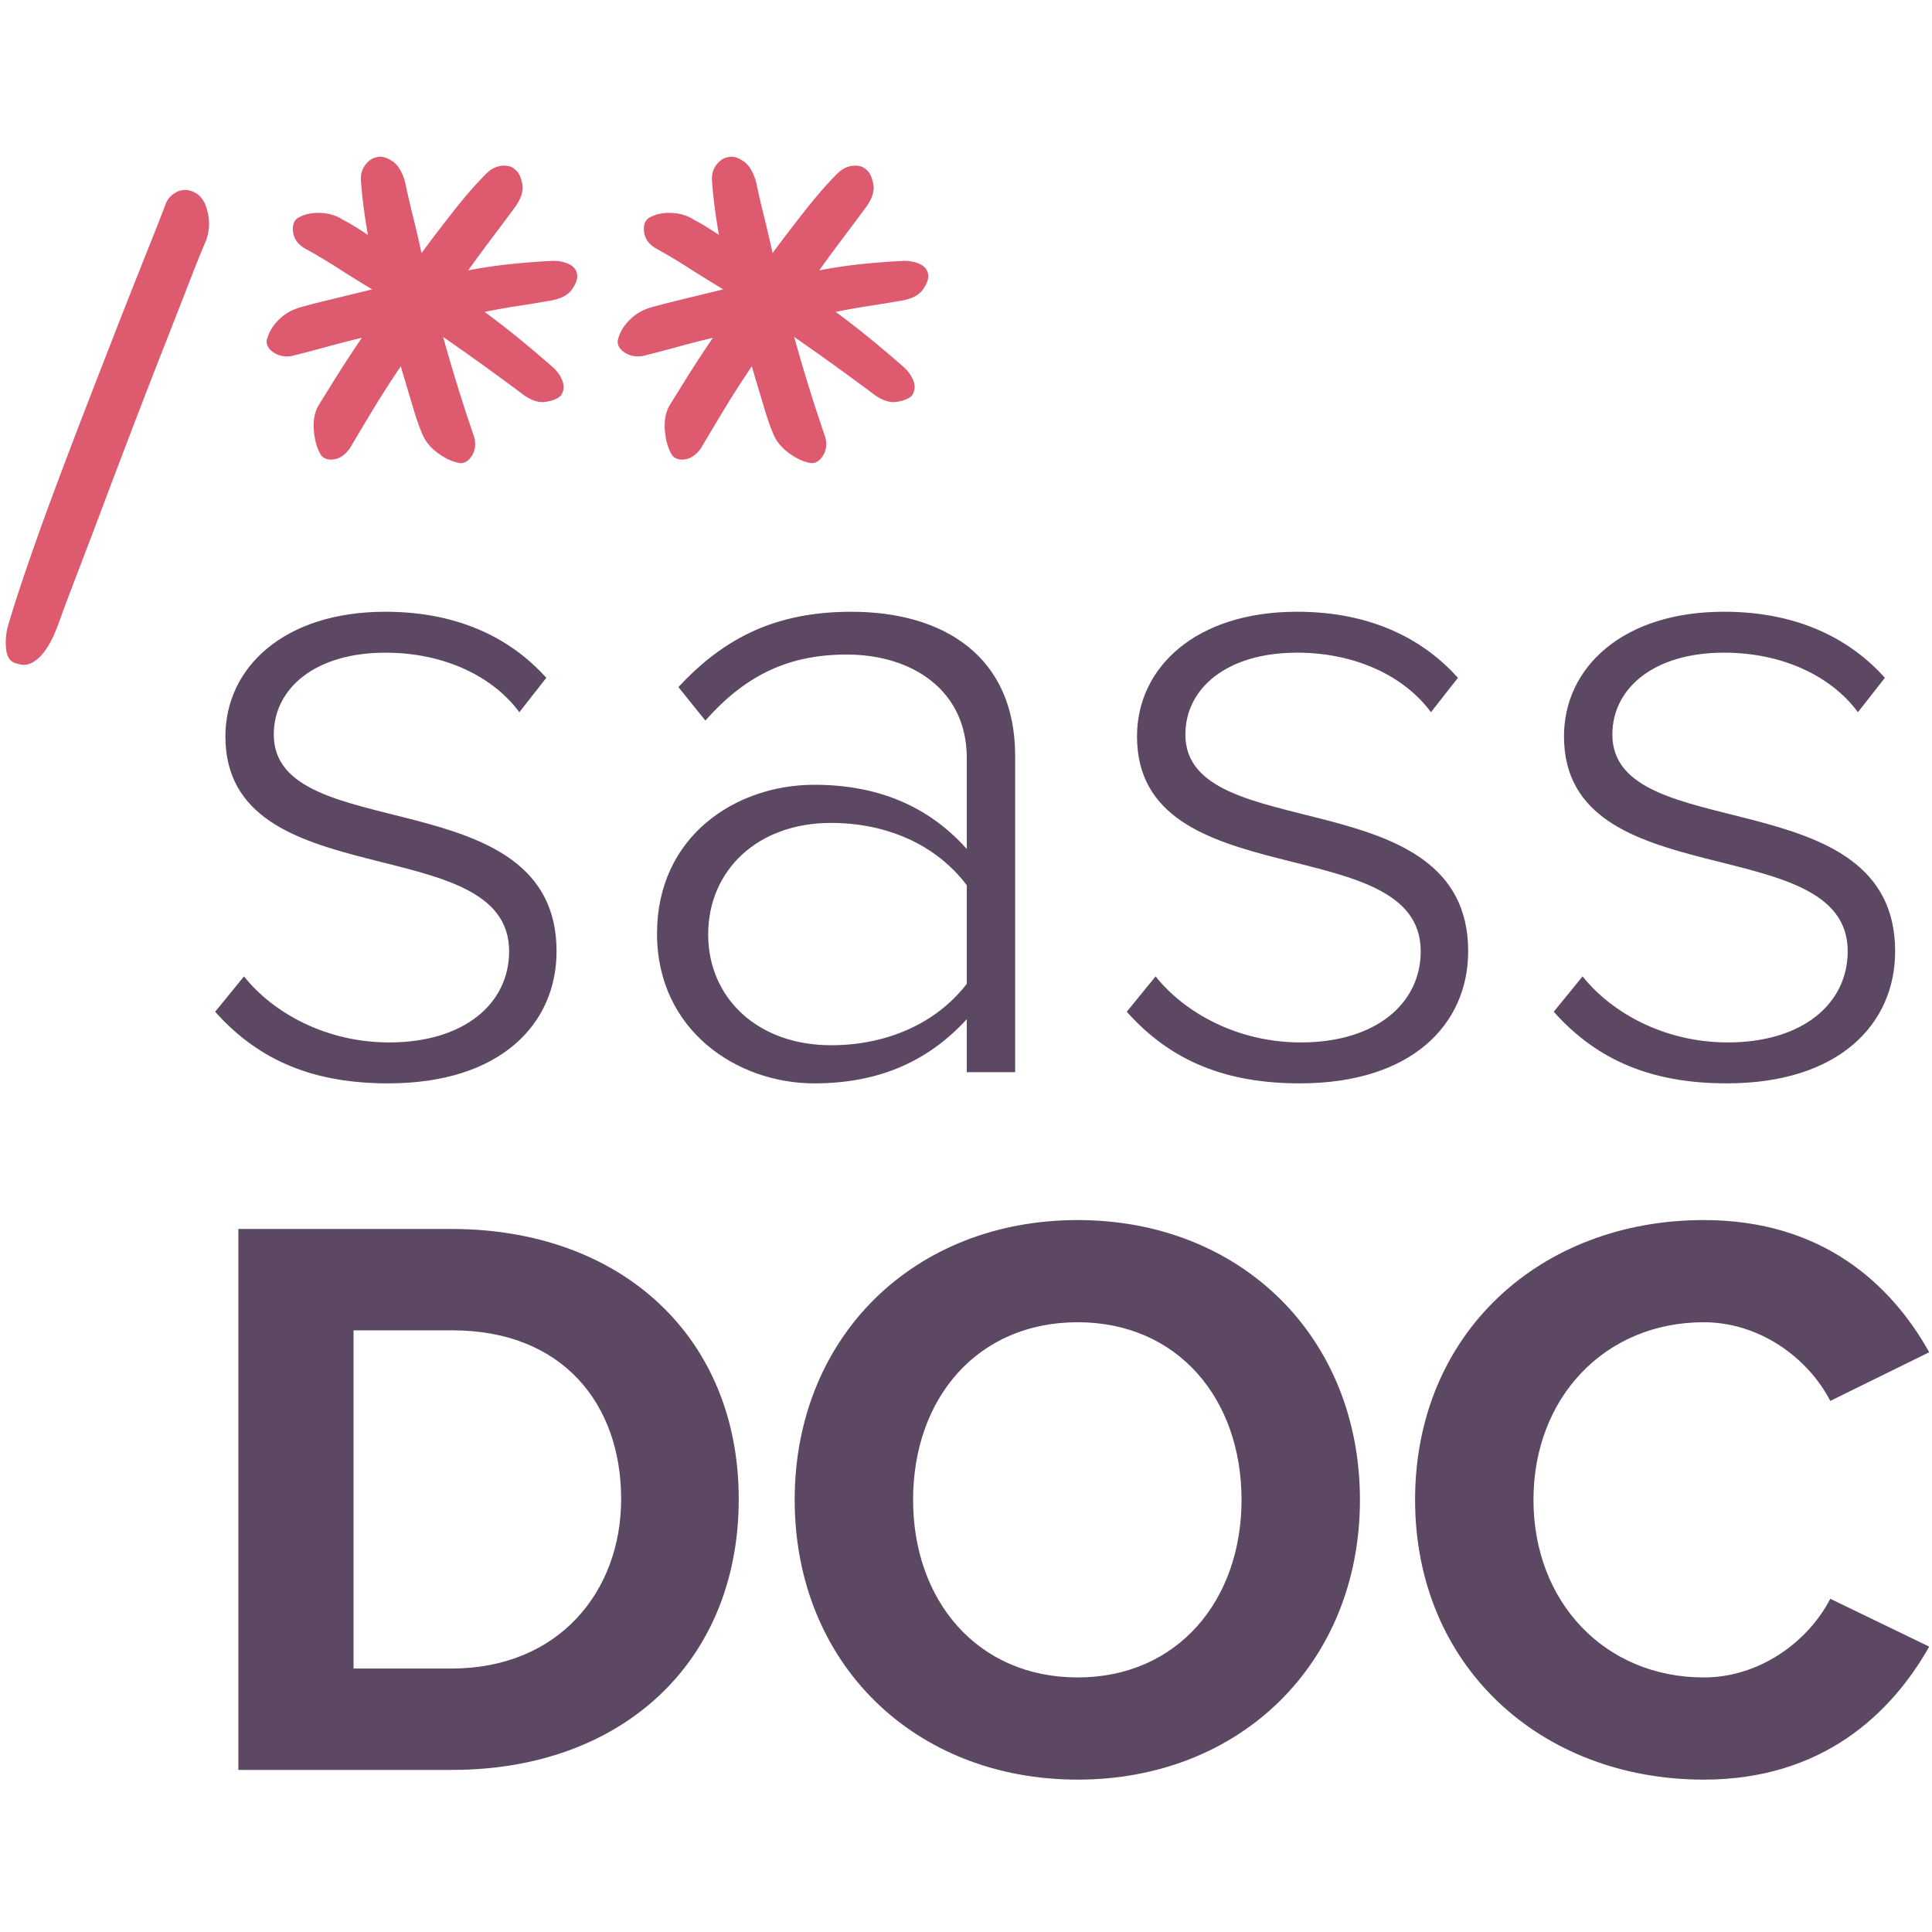 <?xml version="1.0" encoding="utf-8"?>
<!-- Generator: www.svgicons.com -->
<svg xmlns="http://www.w3.org/2000/svg" width="800" height="800" viewBox="0 0 256 216">
<path fill="#5C4863" d="M51.437 123.553c14.914 0 22.31-7.888 22.31-17.503c0-22.926-37.47-13.805-37.47-28.719c0-6.163 5.546-10.847 14.79-10.847c7.889 0 14.298 3.205 17.75 7.889l3.574-4.56c-4.314-4.808-11.093-8.752-21.324-8.752c-13.435 0-21.2 7.395-21.2 16.516c0 21.448 37.594 12.203 37.594 28.473c0 6.903-5.917 12.08-15.9 12.08c-8.382 0-15.408-3.945-19.23-8.752l-3.82 4.684c5.916 6.656 13.312 9.491 22.926 9.491m83.077-1.479V80.166c0-13.312-9.614-19.105-21.694-19.105c-9.86 0-16.763 3.328-22.926 9.984l3.574 4.437c5.424-6.163 11.217-8.751 18.736-8.751c8.751 0 15.9 4.807 15.9 13.681v12.08c-5.177-5.793-11.956-8.505-20.214-8.505c-10.354 0-20.831 6.78-20.831 19.721c0 12.82 10.6 19.845 20.83 19.845c8.26 0 14.915-2.712 20.215-8.505v7.026zm-24.406-3.574c-9.737 0-16.27-6.287-16.27-14.668c0-8.504 6.533-14.79 16.27-14.79c7.15 0 13.805 2.711 17.996 8.258v13.065c-4.19 5.423-10.847 8.135-17.996 8.135m62.123 5.053c14.914 0 22.31-7.888 22.31-17.503c0-22.926-37.472-13.805-37.472-28.719c0-6.163 5.547-10.847 14.792-10.847c7.888 0 14.298 3.205 17.749 7.889l3.574-4.56c-4.314-4.808-11.093-8.752-21.323-8.752c-13.436 0-21.201 7.395-21.201 16.516c0 21.448 37.594 12.203 37.594 28.473c0 6.903-5.916 12.08-15.9 12.08c-8.381 0-15.408-3.945-19.229-8.752l-3.82 4.684c5.916 6.656 13.312 9.491 22.926 9.491m56.576 0c14.914 0 22.31-7.888 22.31-17.503c0-22.926-37.47-13.805-37.47-28.719c0-6.163 5.546-10.847 14.79-10.847c7.888 0 14.298 3.205 17.75 7.889l3.573-4.56c-4.314-4.808-11.092-8.752-21.323-8.752c-13.435 0-21.2 7.395-21.2 16.516c0 21.448 37.594 12.203 37.594 28.473c0 6.903-5.917 12.08-15.9 12.08c-8.382 0-15.408-3.945-19.23-8.752l-3.82 4.684c5.916 6.656 13.312 9.491 22.926 9.491M59.955 214.52c22.35 0 37.932-14.185 37.932-35.891c0-21.491-15.581-35.783-38.04-35.783H31.586v71.674zm-.108-13.433H46.845v-44.81h13.11c14.614 0 22.35 9.78 22.35 22.352c0 12.25-8.274 22.458-22.458 22.458m82.957 14.722c21.599 0 37.395-15.474 37.395-37.073c0-21.598-15.796-37.072-37.395-37.072c-21.707 0-37.503 15.474-37.503 37.072c0 21.6 15.796 37.073 37.503 37.073m0-13.54c-13.325 0-21.814-10.208-21.814-23.533c0-13.432 8.49-23.533 21.814-23.533c13.217 0 21.706 10.101 21.706 23.533c0 13.325-8.49 23.533-21.706 23.533m82.957 13.54c15.688 0 24.823-8.704 29.873-17.623l-13.11-6.34c-3.01 5.804-9.457 10.423-16.763 10.423c-13.11 0-22.567-9.993-22.567-23.533c0-13.54 9.457-23.533 22.567-23.533c7.306 0 13.754 4.621 16.763 10.424l13.11-6.448c-5.051-9.026-14.184-17.515-29.873-17.515c-21.6 0-38.254 14.936-38.254 37.072c-.001 22.029 16.655 37.073 38.254 37.073"/><path fill="#DD5A6F" d="M8.308 61.08c-.306.917-.65 1.834-1.031 2.75a11.934 11.934 0 0 1-1.318 2.406c-.496.687-1.05 1.203-1.66 1.546c-.611.345-1.261.402-1.948.173c-.917-.153-1.432-.822-1.547-2.006a8.384 8.384 0 0 1 .4-3.494c.536-1.833 1.318-4.258 2.35-7.275a394.842 394.842 0 0 1 3.55-9.91c1.338-3.59 2.75-7.313 4.24-11.17a2855.76 2855.76 0 0 1 4.296-11.056c1.375-3.514 2.636-6.702 3.781-9.567a461.824 461.824 0 0 0 2.635-6.702c.23-.458.573-.84 1.031-1.145c.459-.306.936-.459 1.433-.459c.496 0 .992.153 1.49.459c.495.305.896.802 1.202 1.489c.61 1.604.65 3.17.114 4.697c-.534 1.223-1.298 3.113-2.29 5.671c-.994 2.56-2.12 5.442-3.38 8.65a1250.283 1250.283 0 0 0-3.953 10.197c-1.375 3.59-2.673 7.008-3.896 10.253a1760.732 1760.732 0 0 1-3.322 8.765a1037.69 1037.69 0 0 0-2.177 5.728m61.065-28.756a355.248 355.248 0 0 0-10.655-7.676a228.646 228.646 0 0 0 4.124 13.29c.23.916.135 1.718-.286 2.406c-.42.687-.936 1.03-1.547 1.03c-.993-.152-2.004-.61-3.036-1.374c-1.031-.764-1.738-1.68-2.12-2.75c-.305-.687-.687-1.795-1.145-3.322a1595.85 1595.85 0 0 1-1.604-5.385a125.036 125.036 0 0 0-3.61 5.614a670.142 670.142 0 0 0-3.15 5.27c-.61.84-1.297 1.317-2.062 1.432c-.764.115-1.336-.057-1.718-.515c-.535-.84-.859-1.928-.974-3.266c-.115-1.335.095-2.463.63-3.38c.382-.61 1.07-1.718 2.062-3.322a163.304 163.304 0 0 1 3.667-5.614c-1.604.382-3.17.783-4.698 1.203c-1.527.42-3.055.822-4.582 1.203c-.917.153-1.719 0-2.406-.458c-.688-.458-.993-.993-.917-1.604c.23-.993.744-1.89 1.546-2.692a6.403 6.403 0 0 1 2.808-1.661c.764-.23 2.004-.553 3.723-.974c1.72-.42 3.686-.897 5.9-1.432a182.494 182.494 0 0 1-4.525-2.807a77.553 77.553 0 0 0-4.525-2.693c-.84-.535-1.318-1.222-1.433-2.062c-.114-.84.058-1.451.516-1.833c.84-.535 1.852-.782 3.036-.744c1.185.038 2.234.363 3.15.973c.765.382 1.834 1.031 3.209 1.948a81.05 81.05 0 0 1-.573-3.723a60.36 60.36 0 0 1-.344-3.38c-.077-.84.115-1.566.573-2.177c.458-.61.993-.955 1.604-1.031c.535-.153 1.183.019 1.948.516c.764.496 1.336 1.431 1.718 2.806c.306 1.452.65 2.941 1.031 4.468c.382 1.528.764 3.17 1.146 4.927a228.368 228.368 0 0 1 4.468-5.843c1.451-1.833 2.826-3.4 4.124-4.697c.611-.611 1.299-.955 2.063-1.032c.764-.076 1.374.115 1.833.573c.381.306.668.917.859 1.833c.19.917-.135 1.948-.974 3.094a318.556 318.556 0 0 1-2.864 3.838a204.288 204.288 0 0 0-3.323 4.525a65.283 65.283 0 0 1 5.843-.859c1.91-.19 3.705-.324 5.385-.401c.84 0 1.566.152 2.177.458c.61.306.954.764 1.031 1.375c.077.535-.152 1.184-.687 1.948s-1.49 1.26-2.865 1.489c-1.298.23-2.692.458-4.182.687c-1.49.23-2.997.497-4.525.802c1.757 1.299 3.4 2.578 4.927 3.839a171.38 171.38 0 0 1 4.239 3.608c.61.611 1.011 1.24 1.202 1.891c.191.648.095 1.24-.286 1.776c-.381.381-1.03.649-1.947.801c-.917.153-1.91-.152-2.98-.916m46.514 0a355.247 355.247 0 0 0-10.654-7.676a228.645 228.645 0 0 0 4.124 13.29c.23.916.134 1.718-.287 2.406c-.419.687-.935 1.03-1.546 1.03c-.993-.152-2.005-.61-3.036-1.374c-1.032-.764-1.739-1.68-2.12-2.75c-.305-.687-.687-1.795-1.145-3.322a1595.78 1595.78 0 0 1-1.604-5.385a125.036 125.036 0 0 0-3.61 5.614a670.142 670.142 0 0 0-3.15 5.27c-.61.84-1.298 1.317-2.062 1.432c-.764.115-1.337-.057-1.718-.515c-.535-.84-.86-1.928-.975-3.266c-.114-1.335.095-2.463.63-3.38c.382-.61 1.07-1.718 2.063-3.322a163.304 163.304 0 0 1 3.666-5.614c-1.604.382-3.17.783-4.697 1.203c-1.527.42-3.055.822-4.583 1.203c-.916.153-1.718 0-2.406-.458c-.687-.458-.993-.993-.916-1.604c.229-.993.744-1.89 1.546-2.692a6.403 6.403 0 0 1 2.807-1.661c.764-.23 2.005-.553 3.723-.974c1.72-.42 3.686-.897 5.901-1.432a182.494 182.494 0 0 1-4.526-2.807a77.553 77.553 0 0 0-4.525-2.693c-.84-.535-1.317-1.222-1.432-2.062c-.115-.84.057-1.451.516-1.833c.84-.535 1.852-.782 3.035-.744c1.185.038 2.235.363 3.151.973c.764.382 1.833 1.031 3.208 1.948a81.05 81.05 0 0 1-.573-3.723a60.36 60.36 0 0 1-.343-3.38c-.077-.84.114-1.566.572-2.177c.459-.61.994-.955 1.604-1.031c.535-.153 1.184.019 1.948.516c.764.496 1.337 1.431 1.719 2.806c.305 1.452.65 2.941 1.03 4.468c.382 1.528.765 3.17 1.146 4.927a228.369 228.369 0 0 1 4.469-5.843c1.451-1.833 2.826-3.4 4.124-4.697c.61-.611 1.298-.955 2.062-1.032c.764-.076 1.375.115 1.833.573c.382.306.669.917.86 1.833c.19.917-.135 1.948-.974 3.094a318.554 318.554 0 0 1-2.864 3.838a204.289 204.289 0 0 0-3.323 4.525a65.283 65.283 0 0 1 5.843-.859c1.91-.19 3.704-.324 5.385-.401c.84 0 1.566.152 2.177.458c.61.306.954.764 1.03 1.375c.077.535-.152 1.184-.687 1.948s-1.49 1.26-2.864 1.489c-1.298.23-2.692.458-4.182.687c-1.49.23-2.998.497-4.525.802a117.295 117.295 0 0 1 4.926 3.839a169.681 169.681 0 0 1 4.24 3.608c.61.611 1.01 1.24 1.202 1.891c.191.648.095 1.24-.286 1.776c-.382.381-1.031.649-1.948.801c-.916.153-1.91-.152-2.979-.916"/>
</svg>